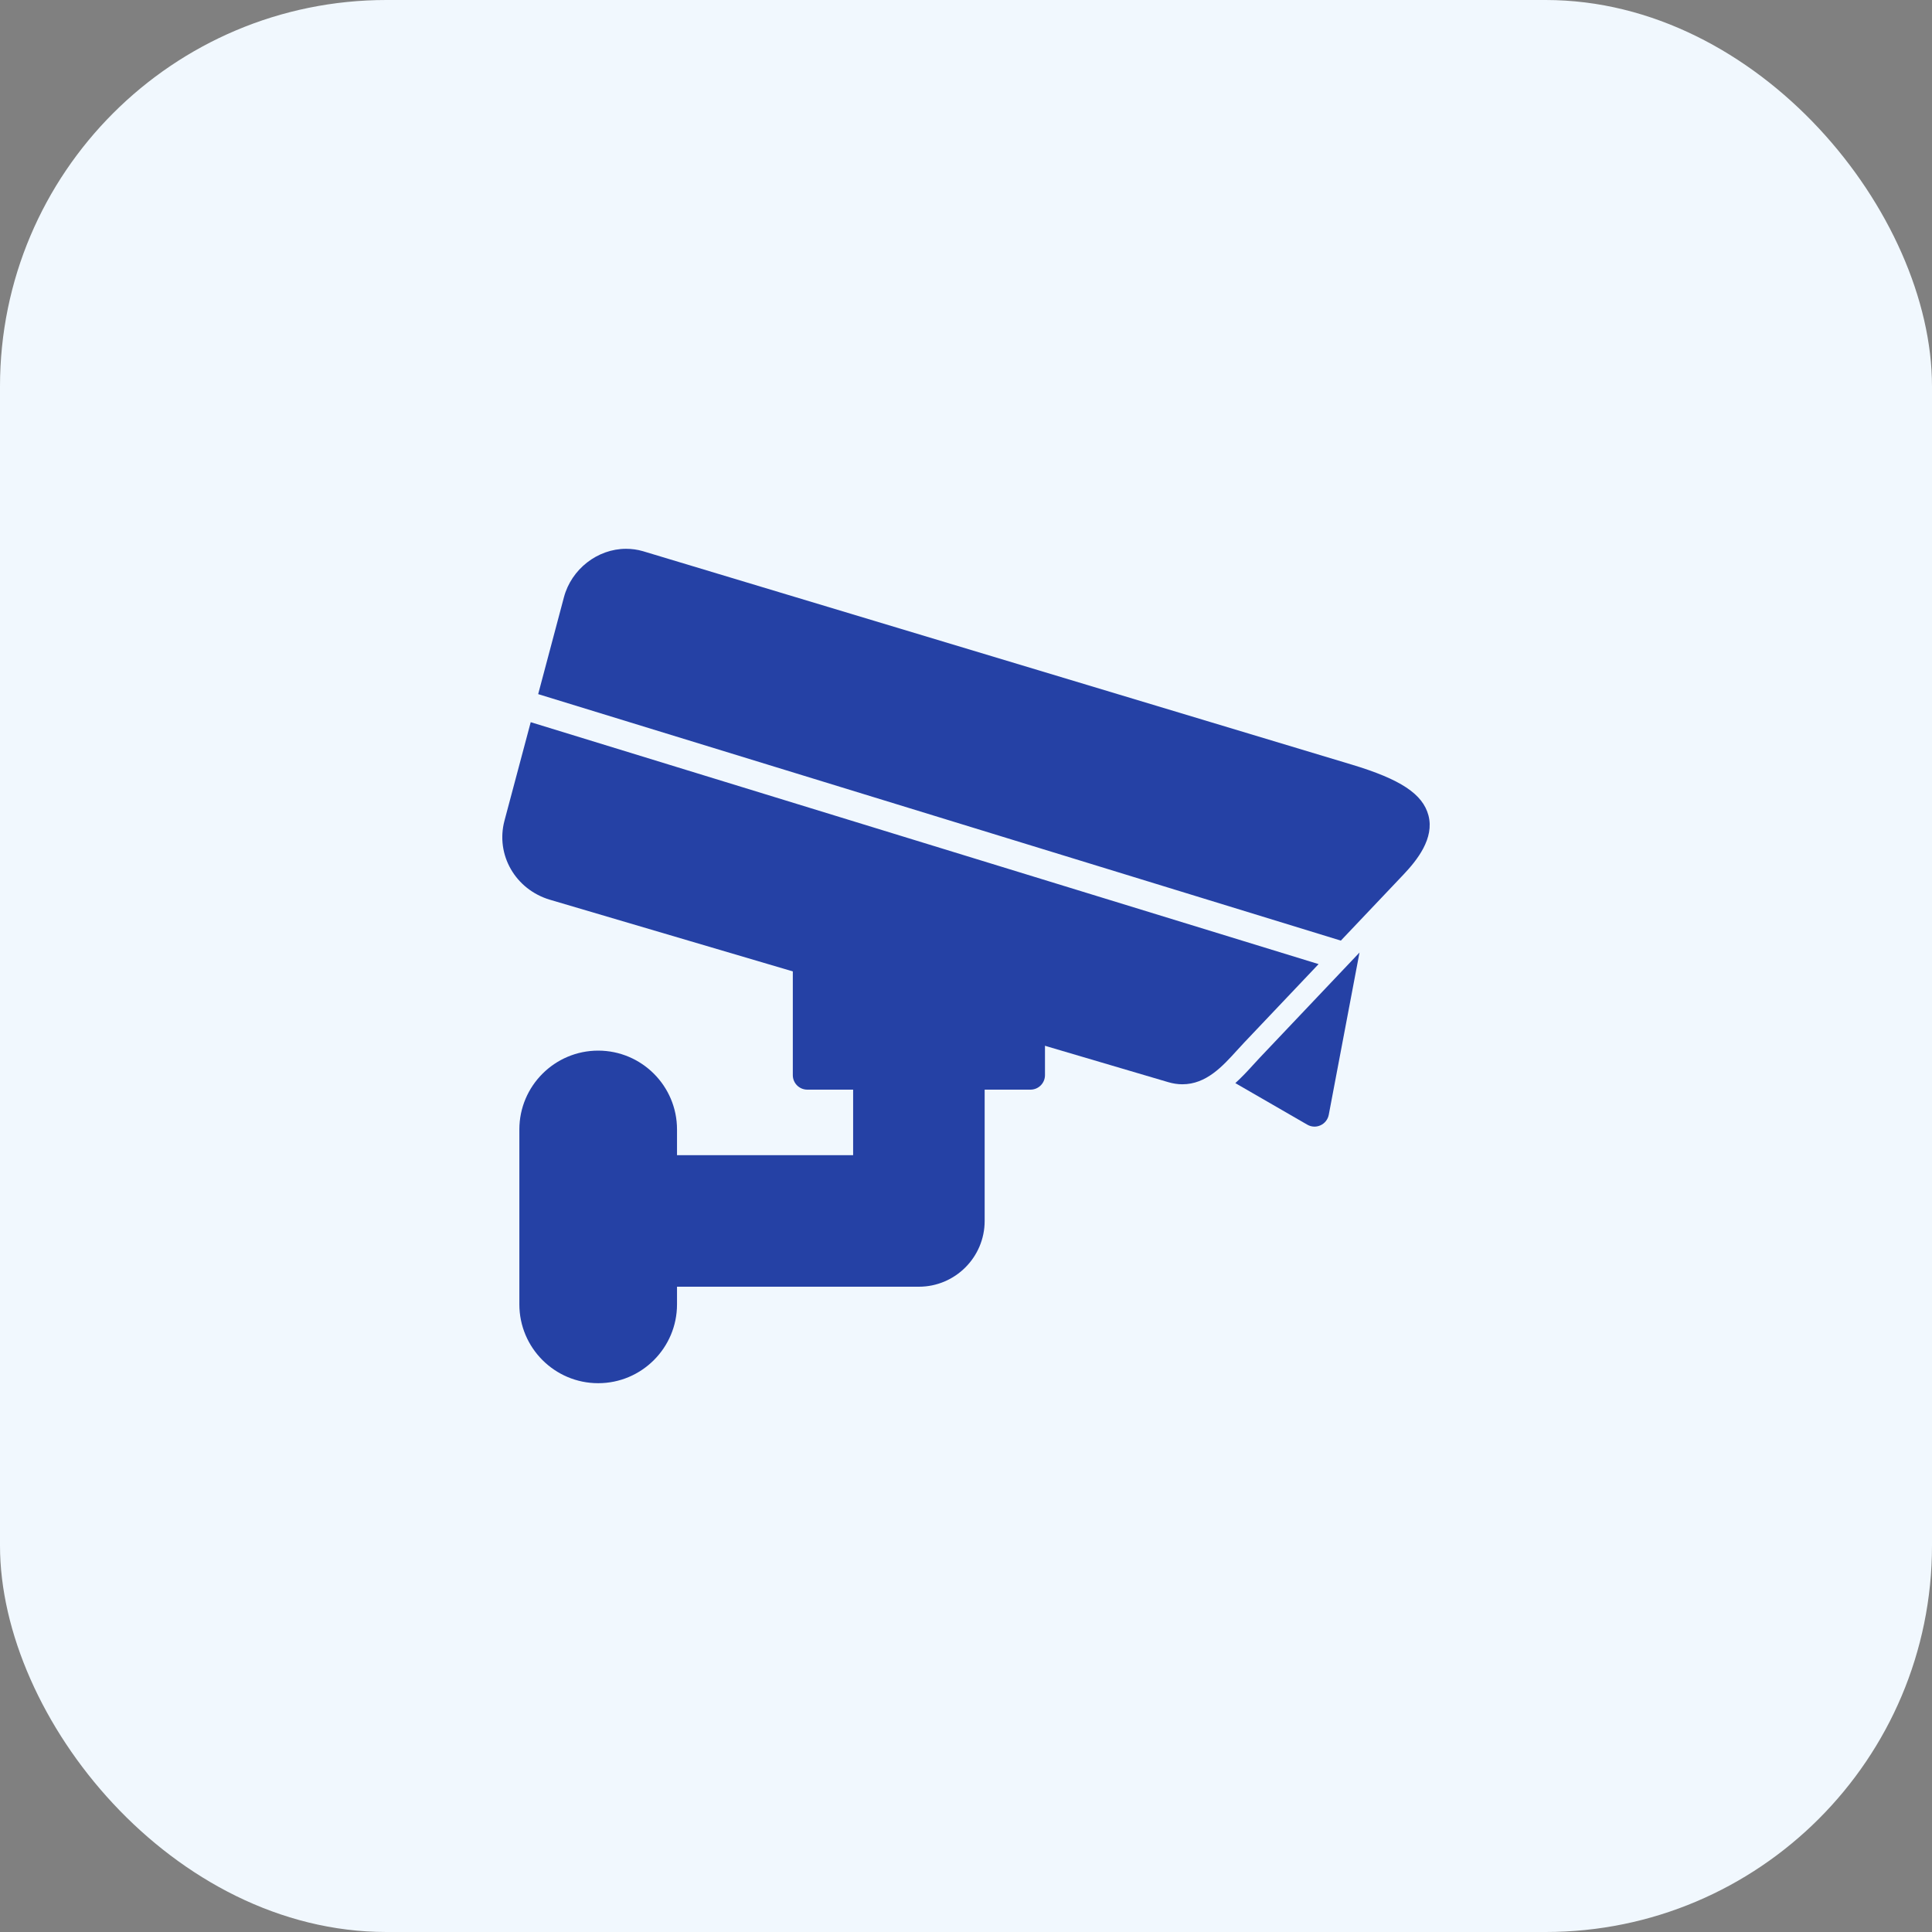 <?xml version="1.0" encoding="UTF-8"?> <svg xmlns="http://www.w3.org/2000/svg" width="50" height="50" viewBox="0 0 50 50" fill="none"><rect x="0" y="0" width="50" height="50" fill="#808080" stroke="none"/><rect width="50" height="50" rx="10" fill="#F1F8FE"></rect><g clip-path="url(#clip0_1827_709)"><path fill-rule="evenodd" clip-rule="evenodd" d="M15.481 35.797C14.356 35.797 13.441 34.882 13.441 33.757V29.23C13.441 28.105 14.356 27.19 15.481 27.19C16.606 27.19 17.521 28.105 17.521 29.23V33.757C17.521 34.882 16.606 35.797 15.481 35.797Z" fill="#2541A5"></path><path fill-rule="evenodd" clip-rule="evenodd" d="M23.781 33.3H17.146C16.939 33.3 16.771 33.132 16.771 32.925V30.271C16.771 30.064 16.939 29.896 17.146 29.896H22.079V27.825C22.079 27.725 22.118 27.63 22.189 27.56C22.259 27.489 22.354 27.45 22.454 27.45H25.108C25.315 27.45 25.483 27.618 25.483 27.825V31.598C25.483 32.536 24.719 33.3 23.781 33.3Z" fill="#2541A5"></path><path fill-rule="evenodd" clip-rule="evenodd" d="M26.669 28.2H20.893C20.686 28.2 20.518 28.032 20.518 27.825V24.86C20.518 24.741 20.574 24.63 20.668 24.559C20.763 24.488 20.886 24.466 20.999 24.5L26.775 26.204C26.935 26.251 27.044 26.398 27.044 26.564V27.825C27.044 28.032 26.876 28.2 26.669 28.2Z" fill="#2541A5"></path><path fill-rule="evenodd" clip-rule="evenodd" d="M30.6 28.061C30.478 28.061 30.354 28.042 30.23 28.005L14.235 23.286C13.339 23.021 12.821 22.122 13.056 21.238L13.735 18.69L34.125 24.951L32.2 26.981C32.136 27.048 32.072 27.119 32.01 27.187C31.638 27.597 31.217 28.061 30.6 28.061ZM13.928 17.964L14.595 15.455C14.788 14.729 15.464 14.203 16.202 14.203C16.35 14.203 16.498 14.223 16.64 14.265C16.652 14.268 16.663 14.271 16.674 14.275L34.977 19.786C36.244 20.167 36.821 20.548 36.968 21.102C37.126 21.697 36.675 22.261 36.322 22.634L34.701 24.343L13.928 17.964Z" fill="#2541A5"></path><path fill-rule="evenodd" clip-rule="evenodd" d="M34.02 29.157C33.955 29.157 33.89 29.14 33.832 29.106L31.97 28.031C32.128 27.888 32.278 27.729 32.426 27.565C32.486 27.499 32.547 27.433 32.608 27.368L35.184 24.651L34.388 28.852C34.365 28.971 34.286 29.072 34.176 29.122C34.126 29.145 34.073 29.157 34.02 29.157Z" fill="#2541A5"></path></g><defs><clipPath id="clip0_1827_709"><rect width="24" height="24" fill="white" transform="translate(13 13)"></rect></clipPath></defs></svg> 